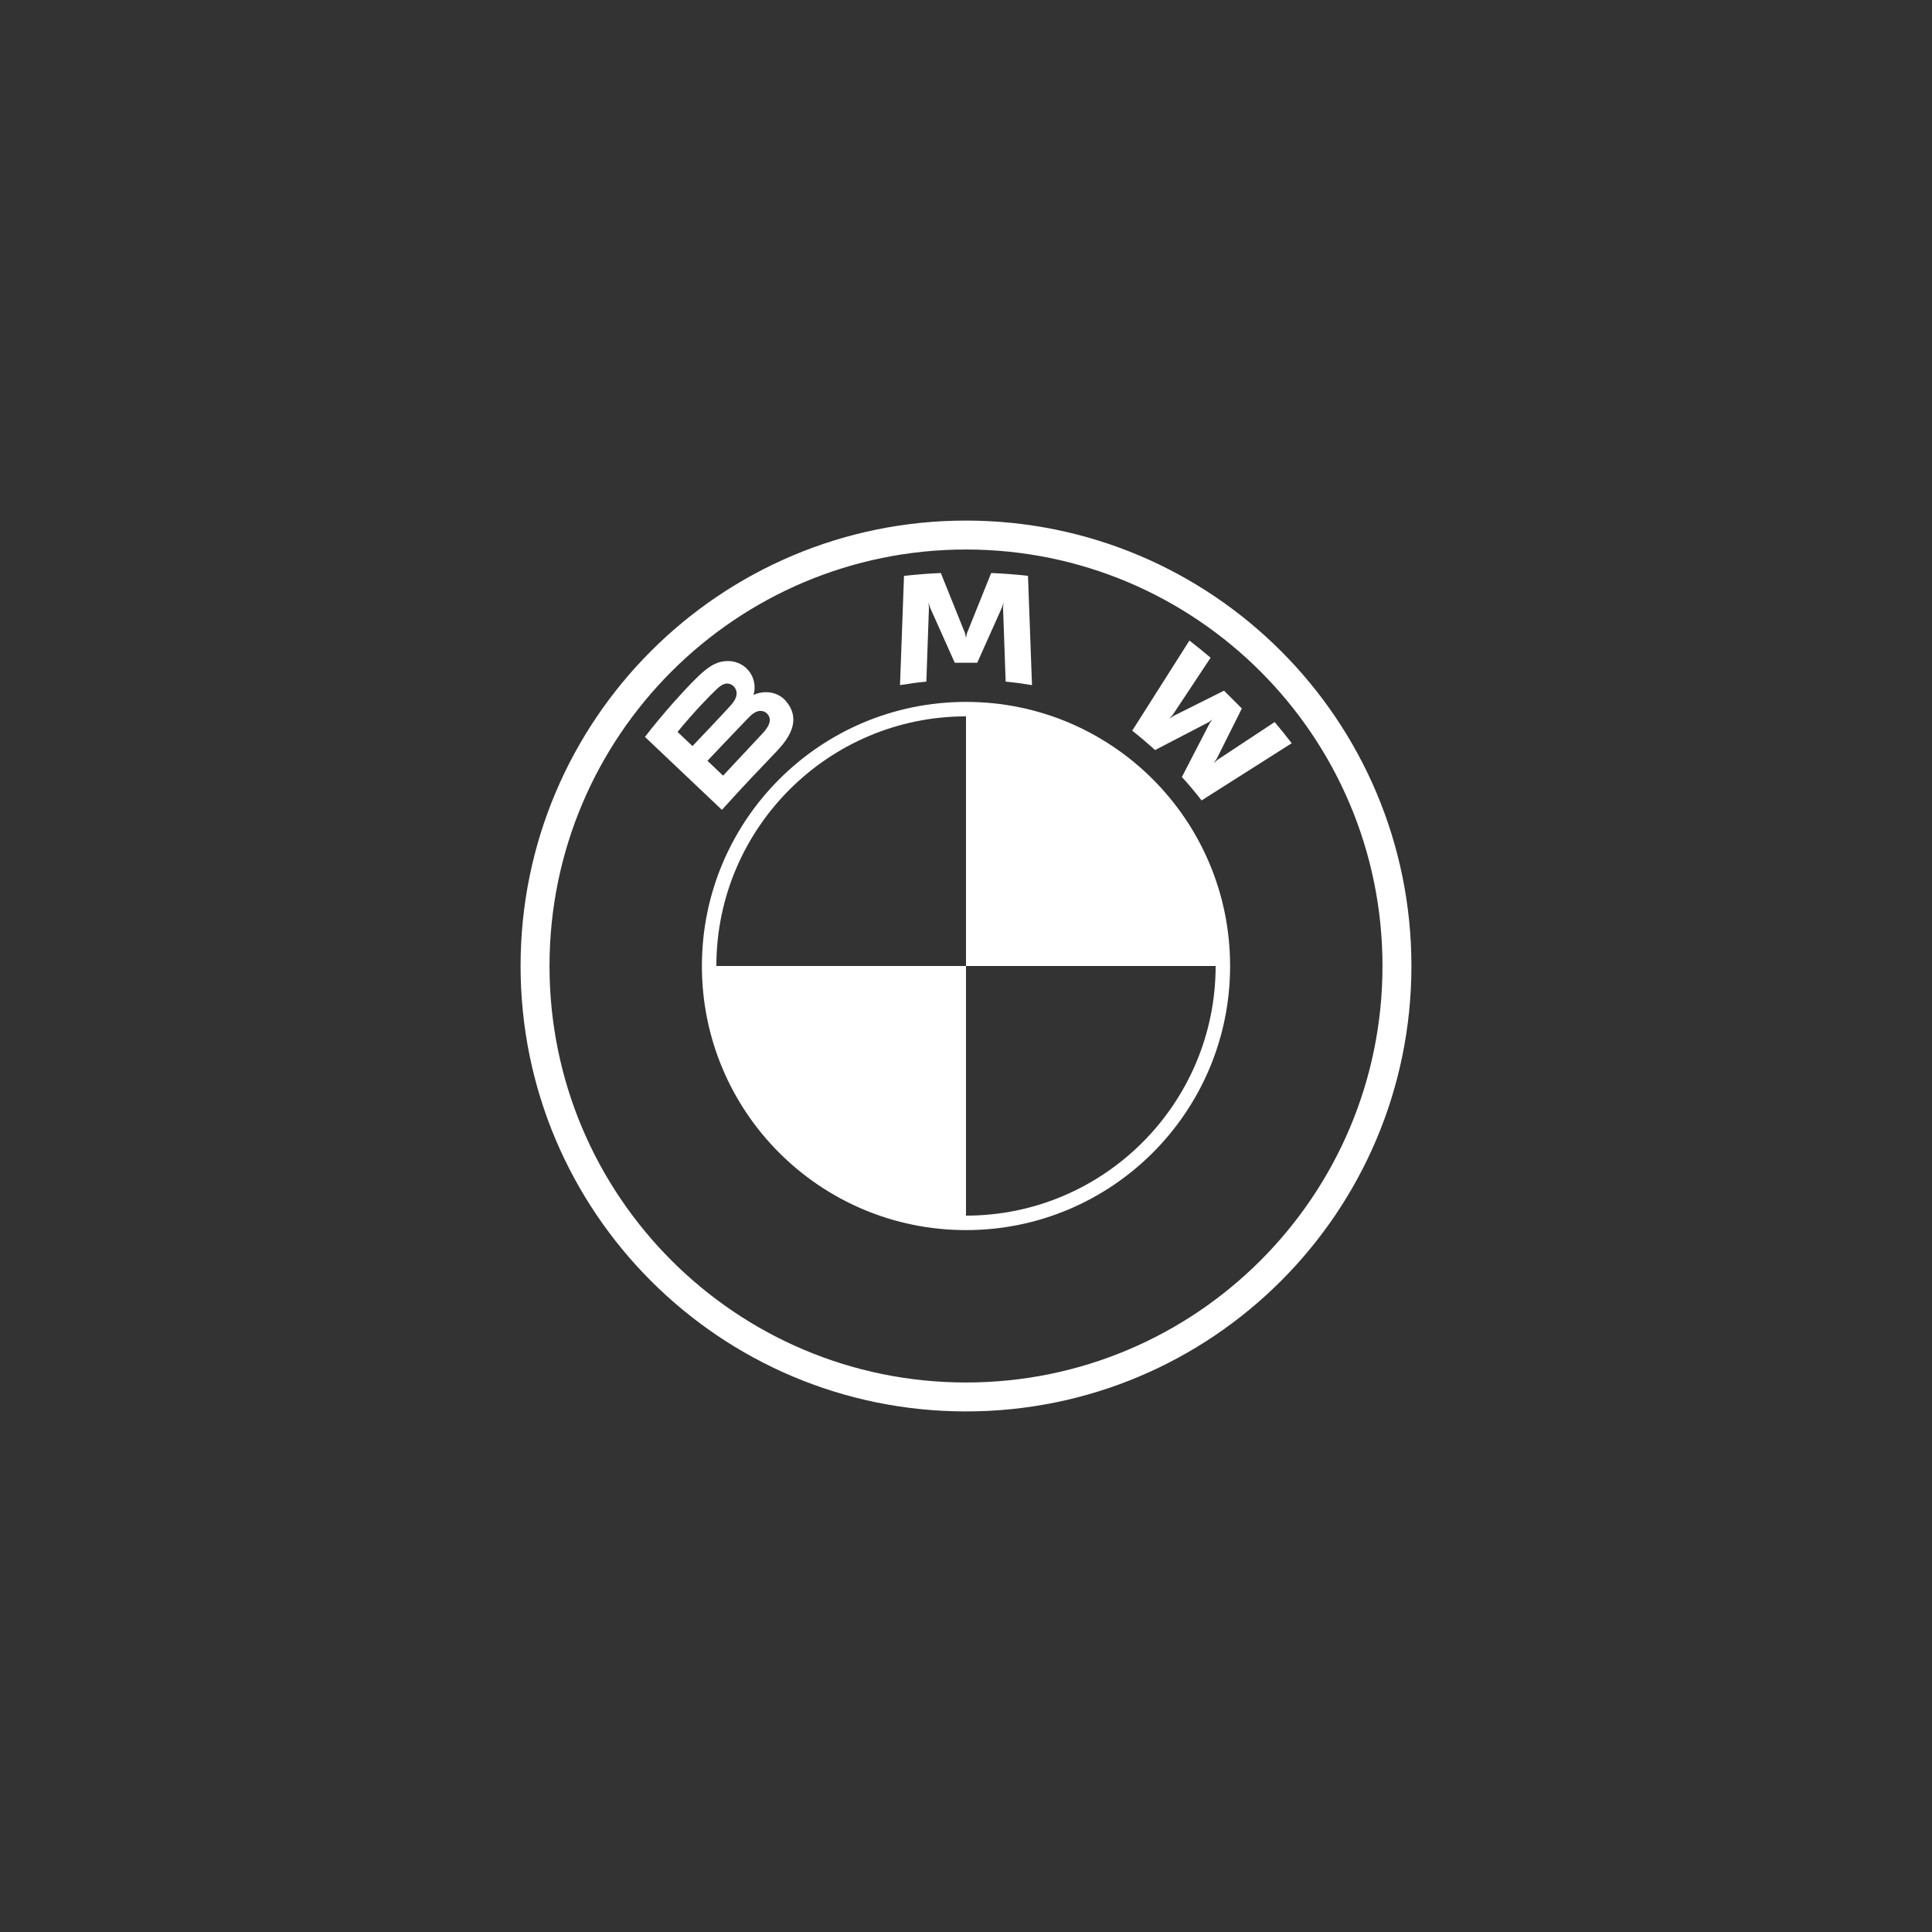 <?xml version="1.0" encoding="UTF-8"?>
<svg id="Layer_1" xmlns="http://www.w3.org/2000/svg" version="1.1" viewBox="0 0 1496 1496">
  <rect x="0" y="0" width="1496" height="1496" fill="#333333" stroke="none"/>
  <!-- Generator: Adobe Illustrator 29.0.0, SVG Export Plug-In . SVG Version: 2.1.0 Build 186)  -->
  <defs>
    <style>
      .st0 {
        fill: #fff;
      }

      .st1 {
        display: none;
      }

      .st2 {
        fill: #afafaf;
      }
    </style>
  </defs>
  <g id="Ebene_2" class="st1">
    <rect class="st2" x="-10717.6" y="-7974.5" width="15326.7" height="11246.5"/>
  </g>
  <g id="Ebene_1">
    <g>
      <path class="st0" d="M748,403.1c-190.5,0-344.9,154.4-344.9,344.9s154.4,344.9,344.9,344.9,344.9-154.4,344.9-344.9-154.4-344.9-344.9-344.9h0ZM1070.5,748c0,178.1-144.4,322.5-322.5,322.5s-322.5-144.4-322.5-322.5,144.4-322.5,322.5-322.5,322.5,144.4,322.5,322.5Z"/>
      <path class="st0" d="M543.5,748h11.2c0-106.6,86.7-193.3,193.3-193.3v-11.2c-113,0-204.5,91.6-204.5,204.5h0M941.3,748c0,106.6-86.7,193.3-193.3,193.3v11.2c113,0,204.5-91.6,204.5-204.5"/>
      <path id="W" class="st0" d="M915.2,601.7c4.7,5,11.4,13.1,15.2,18.1l69.8-44.3c-3.5-4.6-9-11.5-13.2-16.4l-44.2,29.2-3,2.6,2.3-3.3,19.5-39-13.8-13.8-39,19.5-3.3,2.2,2.6-3,29.3-44.2c-5.1-4.4-10.1-8.4-16.4-13.3l-44.3,69.8c5.6,4.3,13,10.7,17.7,15l41.7-21.7,2.7-2-2,2.7-21.6,41.8Z"/>
      <path id="M" class="st0" d="M756.7,513.2l19.1-42.7,1.2-3.8-.3,4,2,57.1c6.7.6,13.6,1.6,20.4,2.7l-3.1-84.6c-9.5-1.1-19-1.8-28.5-2.2l-18.8,46.7-.7,3.5-.7-3.5-18.8-46.7c-9.5.4-19,1.2-28.5,2.2l-3.1,84.6c6.8-1.1,13.7-2.1,20.4-2.7l2-57.1-.3-4,1.2,3.8,19.1,42.7h17.4Z"/>
      <path id="B_x5F_22d" class="st0" d="M602.3,580.7c11-11.6,17.3-25,6.2-37.9-6-7-16.1-8.5-24.4-5l-.8.3.3-.7c1.2-3.3,2-13.8-7-21.1-4.4-3.5-9.9-4.9-15.4-4.3-10.4,1-18.3,8.1-40,32.3-6.5,7.3-16.1,18.8-21.8,26.3,0,0,59.6,56.5,59.6,56.5,19.8-21.9,27.8-30,43.4-46.4ZM524.6,566.8c12-14.7,24.8-28,30.5-33.3,1.8-1.7,3.8-3.3,6.2-4,3.9-1.1,8,1.7,8.9,5.7.9,4-1.6,7.9-4.4,11-6.4,7.2-29.6,31.5-29.6,31.5,0,0-11.6-11-11.6-11ZM547.9,589s22.7-24,30.1-31.6c2.9-3,4.8-4.9,6.9-5.9,2.6-1.3,5.5-1.5,8,.2,2.5,1.7,3.7,4.6,3,7.5-.8,3.4-3.5,6.7-5.9,9.2-3.1,3.4-30,32.1-30.1,32.2l-12.1-11.5Z"/>
      <path class="st0" d="M543.5,748h204.5v204.5c-113,0-204.5-91.5-204.5-204.5Z"/>
      <path class="st0" d="M748,543.5c113,0,204.5,91.5,204.5,204.5h-204.5v-204.5Z"/>
    </g>
  </g>
</svg>